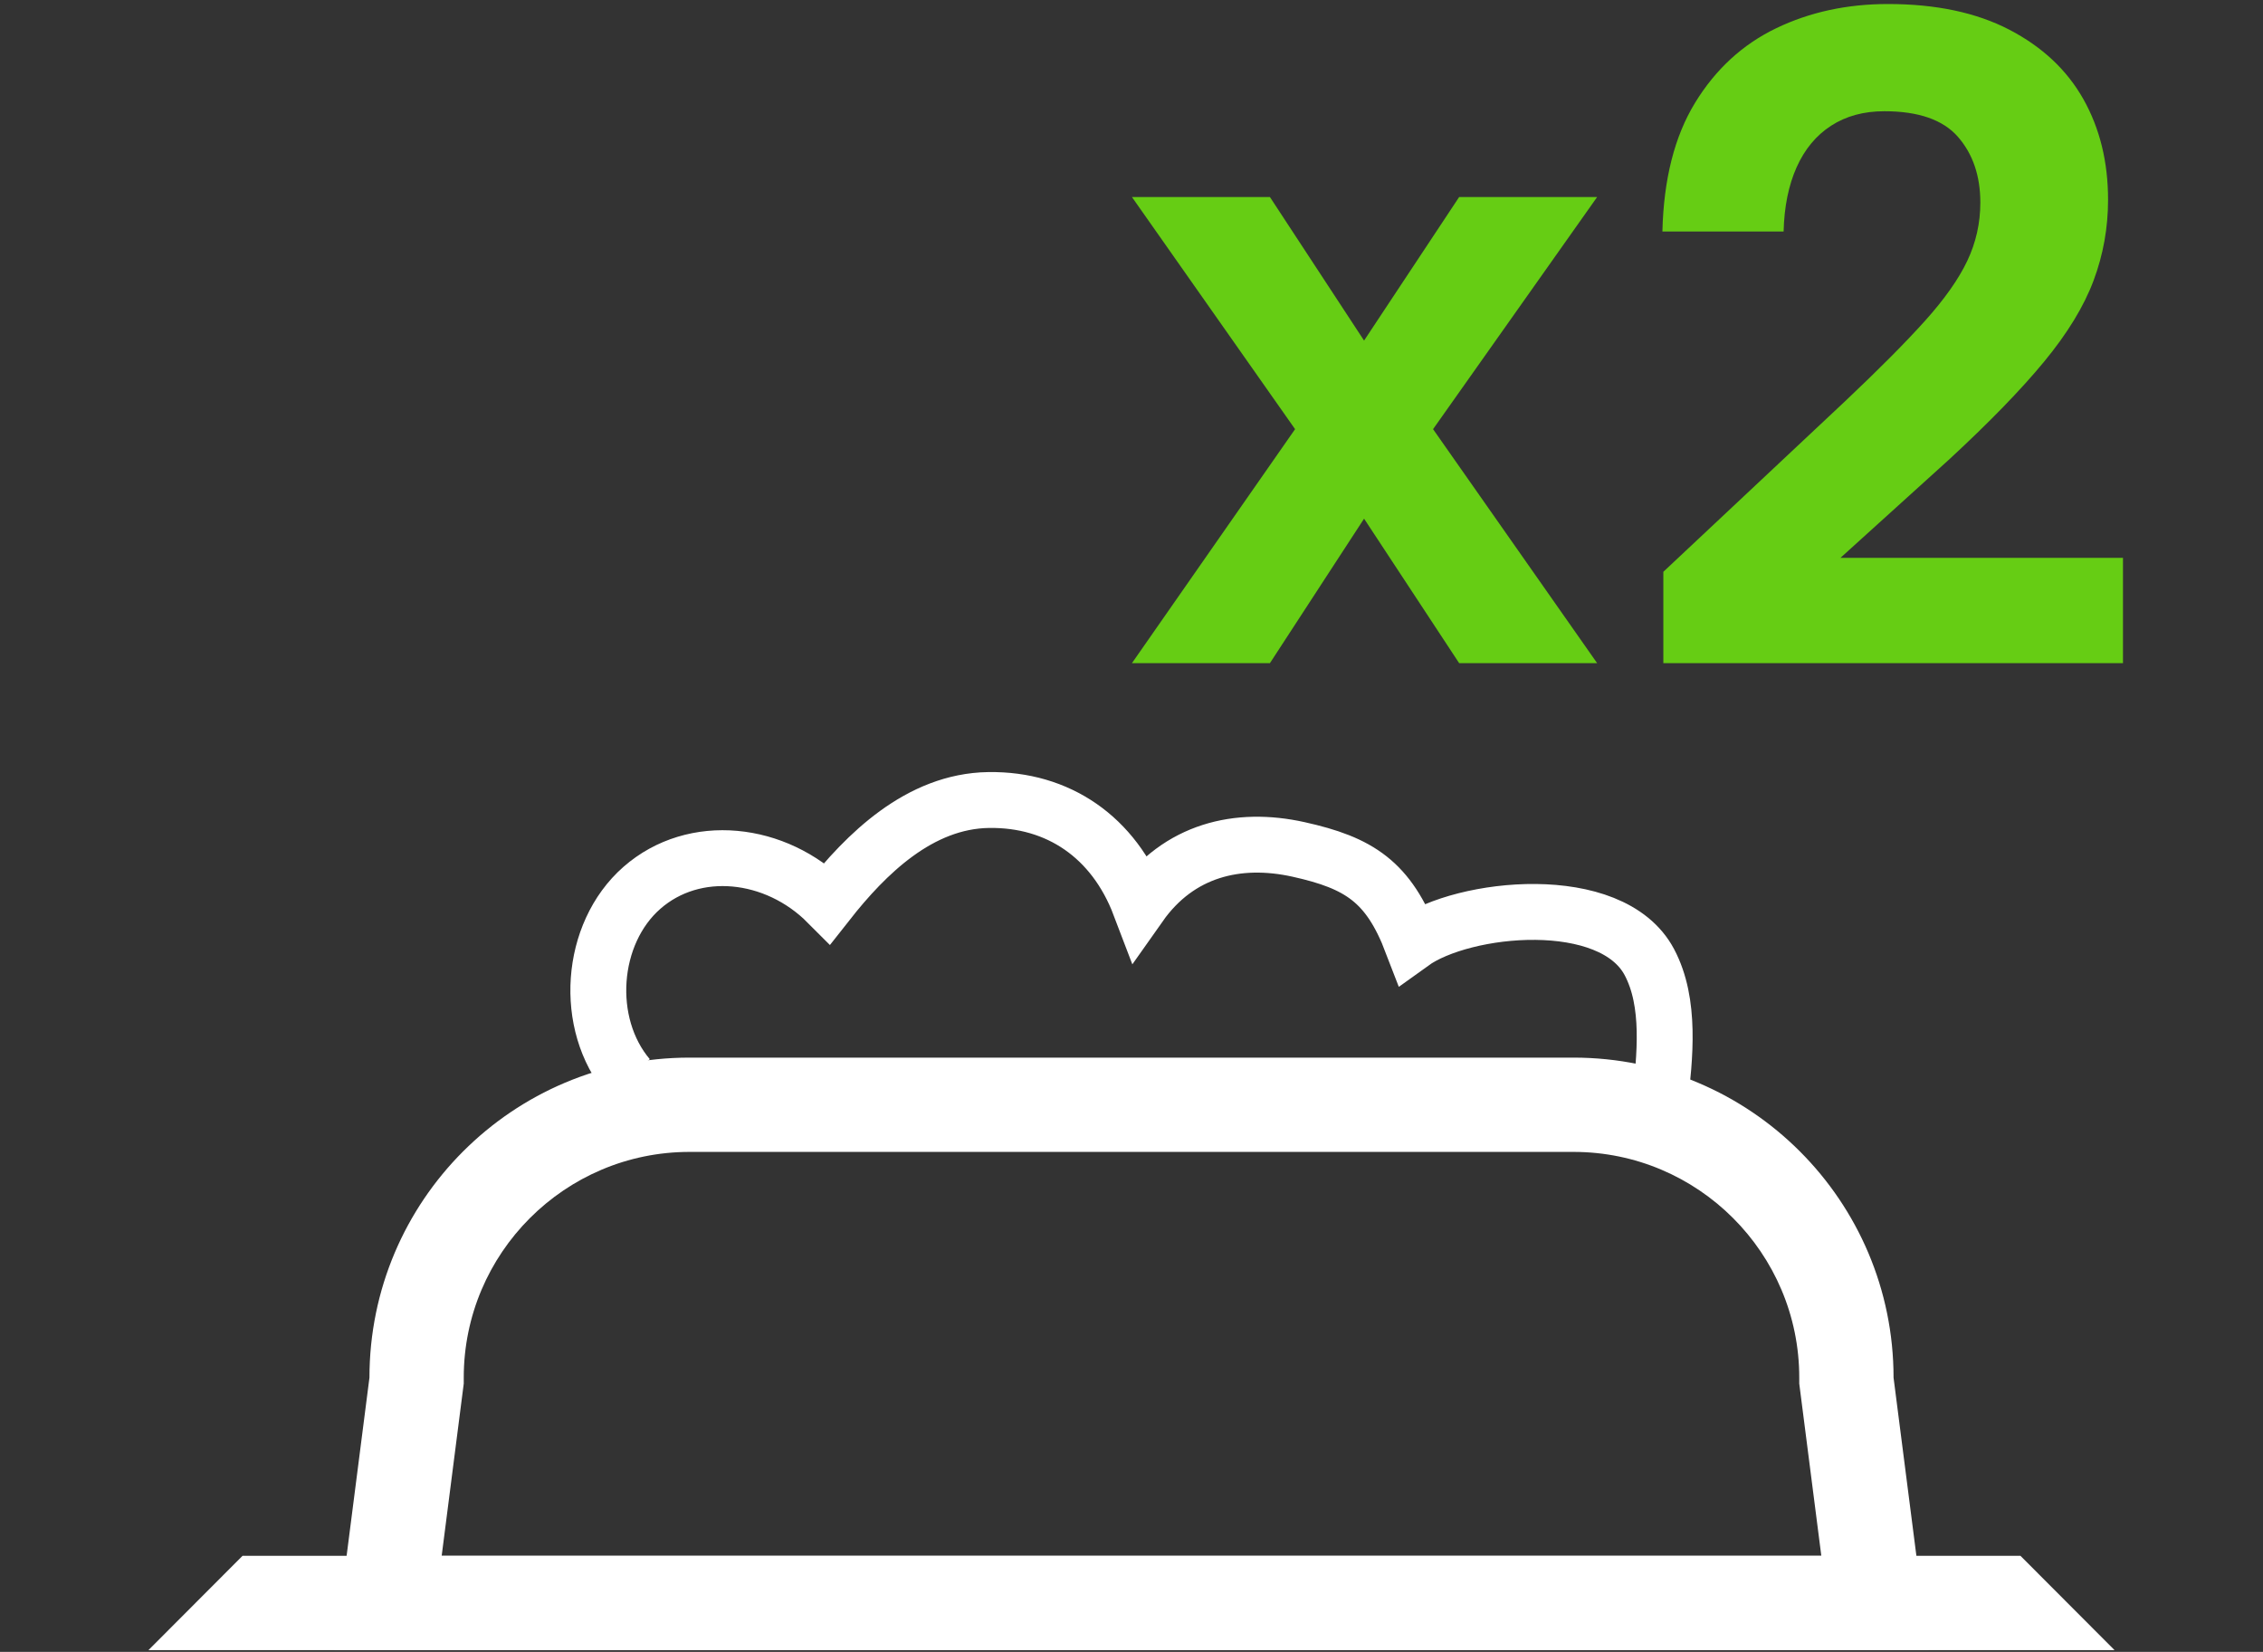 <svg xmlns="http://www.w3.org/2000/svg" width="648" height="473" viewBox="0 0 648 473"><rect x="0" y="0" width="648" height="473" fill="#333333" stroke="none"/><path d="M324.12 56.411h39.512l26.963 41.113 27.231-41.113h39.512l-46.987 66.475 46.987 67.01h-39.512l-27.23-41.38-26.964 41.38H324.12l46.72-67.01-46.72-66.475zM476.29 163.732l52.059-48.855c9.611-9.077 17.22-16.728 22.826-22.959 5.606-6.229 9.652-11.968 12.147-17.22 2.49-5.248 3.738-10.812 3.738-16.685 0-7.65-2.136-13.924-6.407-18.822-4.272-4.893-11.305-7.341-21.091-7.341-5.874 0-10.946 1.38-15.218 4.137-4.271 2.762-7.566 6.721-9.877 11.881-2.315 5.164-3.563 11.304-3.738 18.421h-34.706c.355-14.951 3.47-27.231 9.344-36.842 5.873-9.611 13.615-16.727 23.226-21.358 9.611-4.626 20.29-6.94 32.037-6.94 13.703 0 25.27 2.448 34.706 7.34 9.431 4.898 16.506 11.527 21.224 19.89 4.714 8.368 7.075 17.978 7.075 28.833 0 8.009-1.381 15.709-4.139 23.093-2.76 7.387-7.475 15.13-14.15 23.226-6.673 8.1-15.796 17.487-27.363 28.165l-30.969 28.032h80.892v30.168H476.29v-26.164z" fill="#66cd14"/><path fill="#fff" d="M605.491 472.5H42.509l26.94-27H578.55l26.94 27z"/><path d="M450.583 329.842c35.635 0 64.626 28.99 64.626 64.625v1.723l.219 1.71 6.1 47.6H126.472l6.1-47.6.22-1.71v-1.723c0-35.634 28.99-64.625 64.625-64.625h253.166m0-27H197.417c-50.604 0-91.626 41.022-91.626 91.625l-10 78.033H552.21l-10-78.033c0-50.603-41.022-91.625-91.626-91.625z" fill="#fff"/><path d="M179.96 308.46c-12.936-15.265-11.093-41.148 3.861-54.246 14.954-13.097 38.263-10.572 53.118 4.342 10.976-13.957 26.322-29.204 46.19-29.478 19.868-.273 35.8 10.59 43.241 30.149 11.154-15.82 28.08-19.859 45.476-15.996 17.396 3.862 25.738 9.23 32.457 26.782 14.703-10.586 57.129-14.93 67.973 5.463 6.204 11.668 4.489 27.1 2.974 40.327" fill="none" stroke="#fff" stroke-miterlimit="10" stroke-width="16"/></svg>